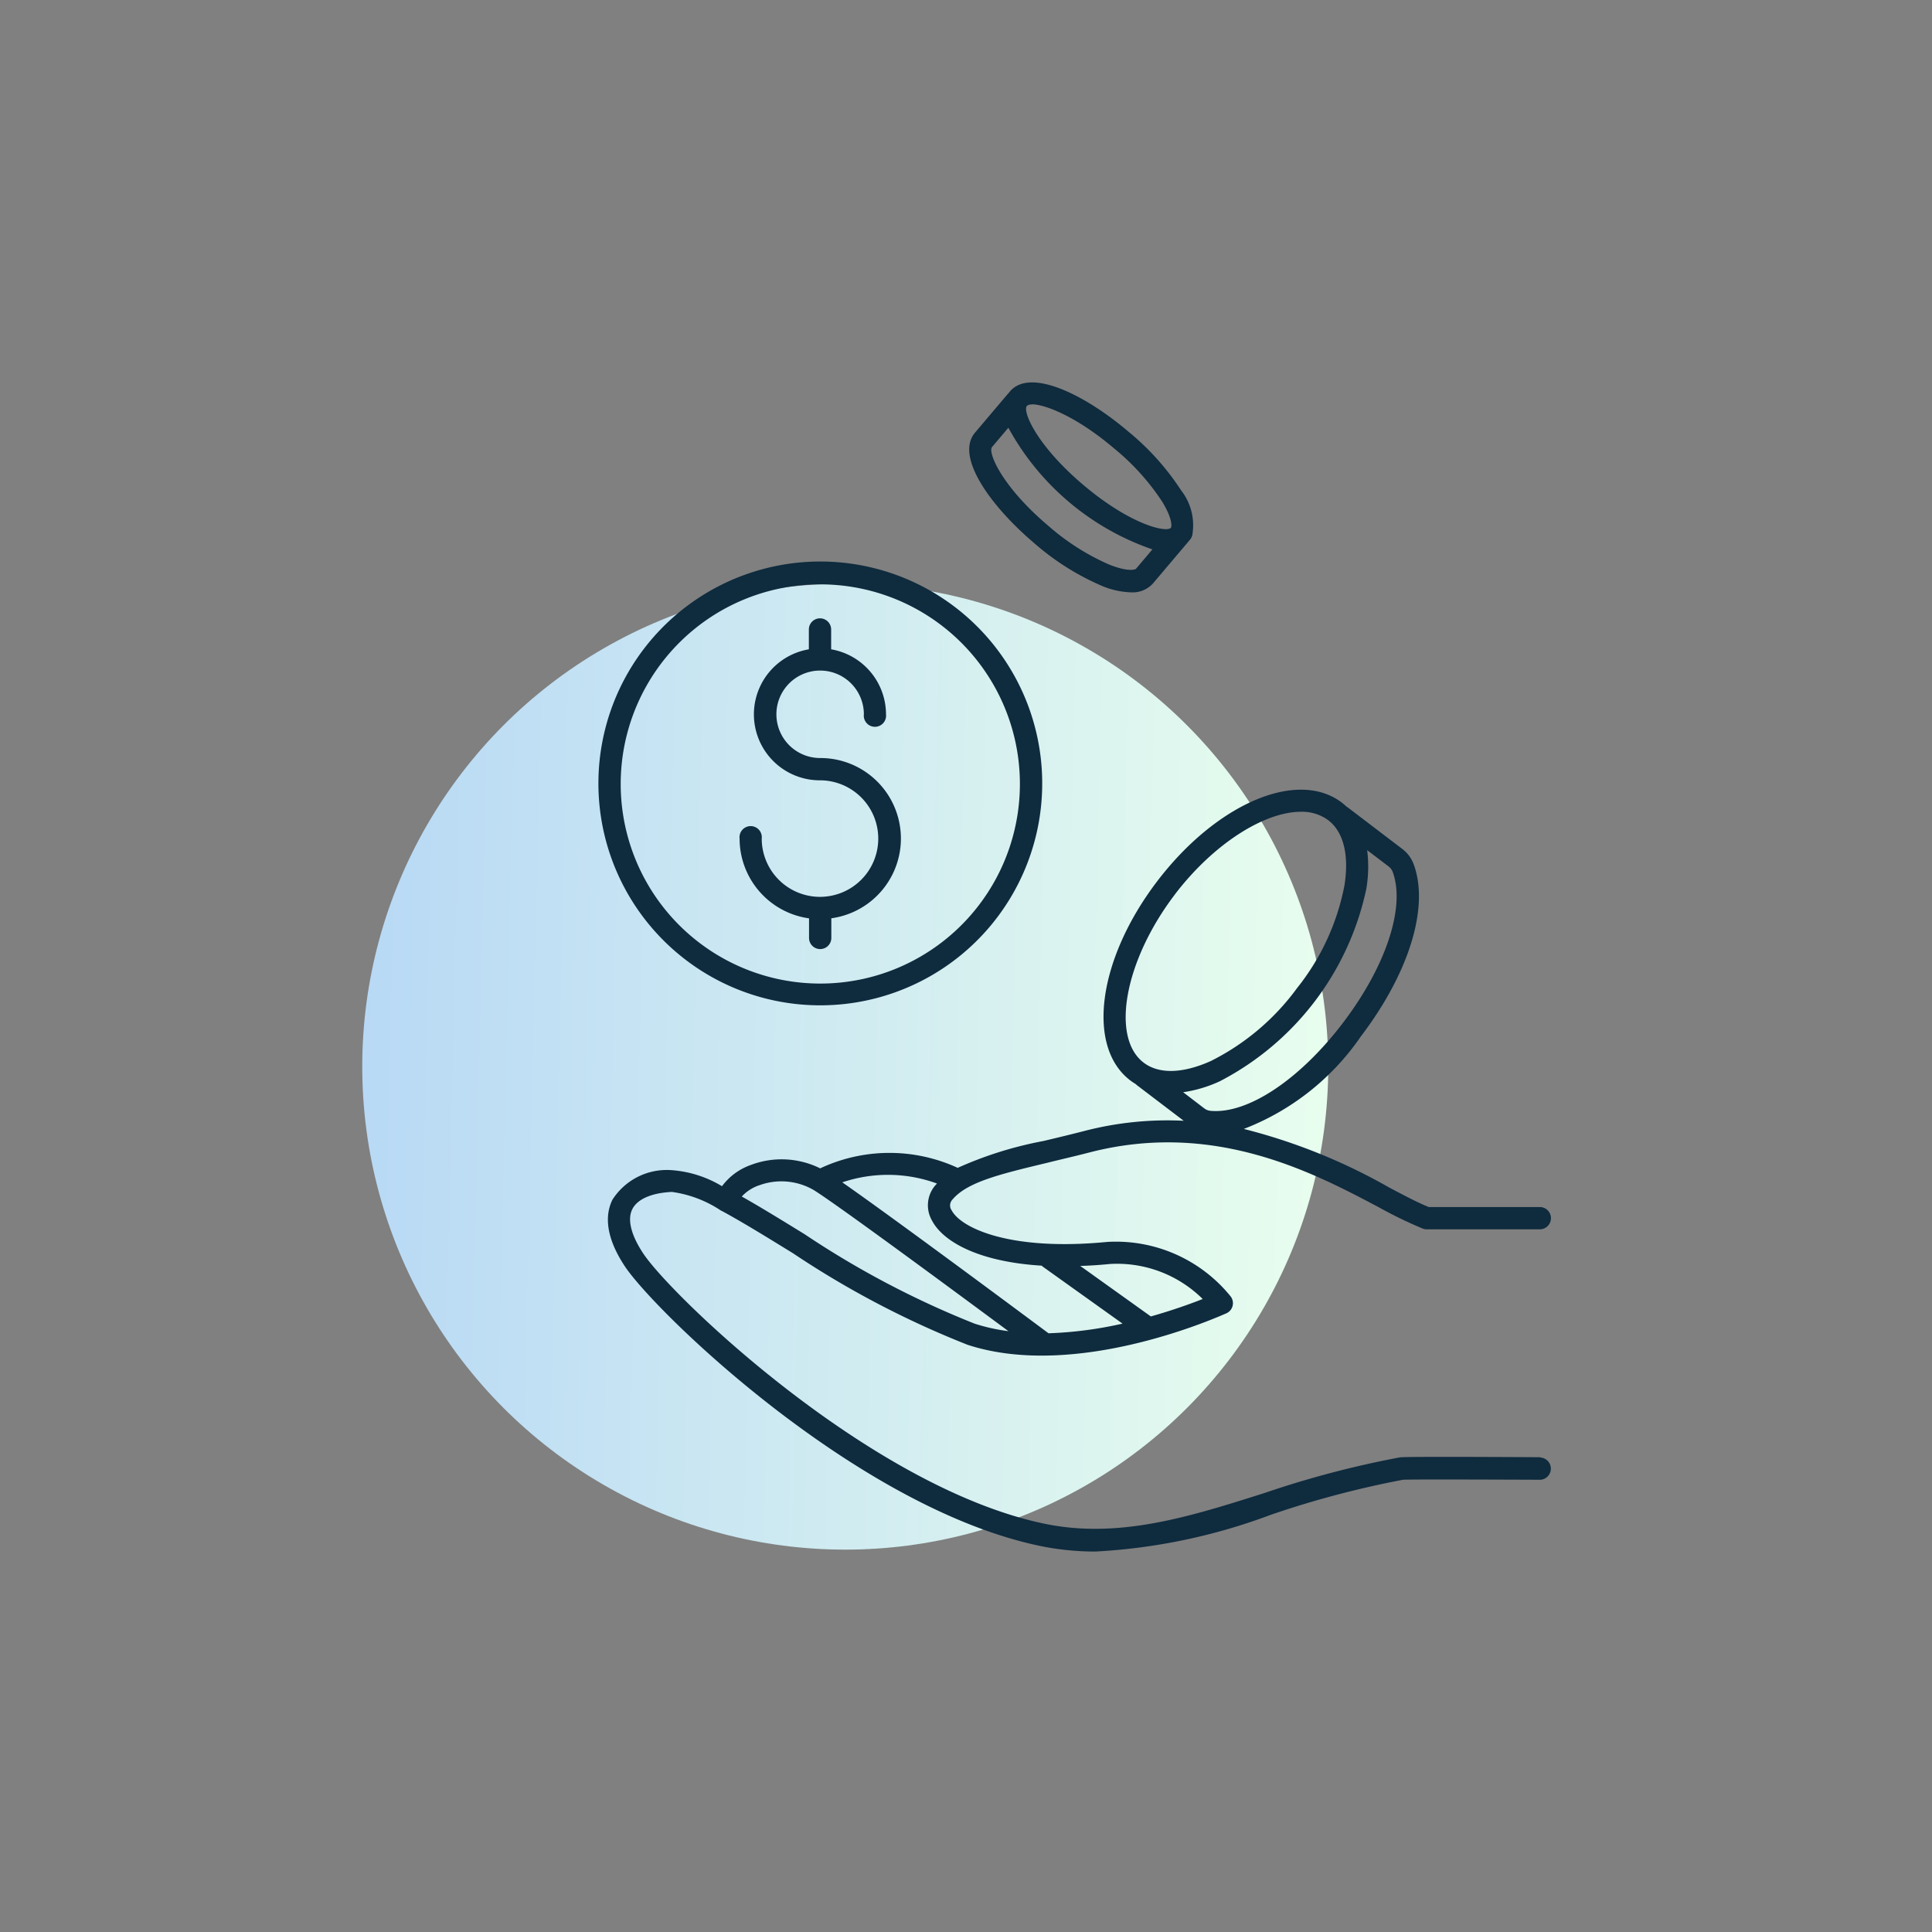 <?xml version="1.0" encoding="UTF-8"?>
<svg xmlns="http://www.w3.org/2000/svg" xmlns:xlink="http://www.w3.org/1999/xlink" width="96" height="96" viewBox="0 0 96 96">
  <rect x="0" y="0" width="96" height="96" fill="#808080" stroke="none"/>
  <defs>
    <linearGradient id="linear-gradient" y1="0.542" x2="1.04" y2="0.566" gradientUnits="objectBoundingBox">
      <stop offset="0" stop-color="#b8d9f5"></stop>
      <stop offset="1" stop-color="#eaffed"></stop>
    </linearGradient>
  </defs>
  <g id="Group_99840" data-name="Group 99840" transform="translate(-1007 -2199)">
    <g id="Group_99727" data-name="Group 99727" transform="translate(8657 5947)">
      <circle id="Ellipse_169" data-name="Ellipse 169" cx="24" cy="24" r="24" transform="translate(-7632 -3719)" fill="url(#linear-gradient)"></circle>
      <g id="noun-income-4095669" transform="translate(-7805.109 -3806.47)">
        <path id="Path_87982" data-name="Path 87982" d="M234.446,251.8c-4.457-.025-6.808-.022-6.985.008a48.573,48.573,0,0,0-6.743,1.777c-3.743,1.186-7.276,2.305-11.01,1.5-8.633-1.854-18.43-11.291-19.836-13.4-.612-.916-.806-1.7-.549-2.209s.966-.809,1.965-.858a5.807,5.807,0,0,1,2.4.9h0a.646.646,0,0,0,.119.064c1.054.574,2.28,1.333,3.488,2.075a45.777,45.777,0,0,0,8.692,4.559c5.457,1.78,12.546-1.437,12.859-1.568h0a.552.552,0,0,0,.207-.839,7.331,7.331,0,0,0-6.126-2.707c-4.822.47-7.267-.684-7.735-1.568h0a.419.419,0,0,1,.031-.527c.734-.88,2.341-1.266,4.775-1.85.627-.157,1.327-.314,2.078-.51,6.177-1.582,11.087,1.013,14.337,2.732h0a21.088,21.088,0,0,0,2.187,1.061.526.526,0,0,0,.193.036h5.646a.554.554,0,0,0,0-1.107H228.9c-.525-.208-1.2-.563-1.966-.969a28.817,28.817,0,0,0-7.226-2.912,12.484,12.484,0,0,0,5.818-4.6c2.41-3.168,3.413-6.451,2.616-8.569a1.7,1.7,0,0,0-.565-.748l-2.7-2.056c-.02-.014-.041-.025-.061-.038h0a3.053,3.053,0,0,0-.243-.207c-2.2-1.674-6.23.049-9.176,3.921s-3.527,8.216-1.327,9.889h0a2.956,2.956,0,0,0,.267.179c.016.016.033.033.052.049l2.333,1.775h0a16.4,16.4,0,0,0-4.912.5c-.747.192-1.433.356-2.064.506a18.78,18.78,0,0,0-4.254,1.333,8.1,8.1,0,0,0-6.833.025,4.316,4.316,0,0,0-3.45-.167,3.037,3.037,0,0,0-1.429,1.054,5.633,5.633,0,0,0-2.541-.8,3.205,3.205,0,0,0-2.9,1.466c-.314.627-.459,1.7.618,3.321,1.51,2.263,11.448,11.918,20.525,13.866h0a13.5,13.5,0,0,0,2.854.3,29.166,29.166,0,0,0,8.723-1.829,47.763,47.763,0,0,1,6.557-1.737c.306-.024,4.25-.011,6.828,0h0a.554.554,0,0,0,0-1.106ZM227.1,222.7c.654,1.737-.314,4.686-2.46,7.51s-4.748,4.56-6.6,4.377a.61.61,0,0,1-.3-.123l-1.046-.8a6.545,6.545,0,0,0,1.837-.552,14.053,14.053,0,0,0,7.265-9.559h0a6.55,6.55,0,0,0,.041-1.918l1.06.806a.585.585,0,0,1,.2.256Zm-10.83,1.153c1.926-2.534,4.46-4.124,6.273-4.124a2.193,2.193,0,0,1,1.355.414c.762.58,1.051,1.725.812,3.242a11.709,11.709,0,0,1-2.352,5.1,11.894,11.894,0,0,1-4.285,3.627c-1.394.627-2.58.662-3.34.083-1.651-1.255-.947-5.073,1.537-8.339ZM213.035,242.2a6.041,6.041,0,0,1,4.63,1.739c-.584.231-1.488.558-2.576.866l-3.508-2.509q.695-.021,1.455-.095Zm-8.574-4c-.028.033-.058.063-.085.094h0a1.52,1.52,0,0,0-.157,1.755c.531,1.01,2.255,2.039,5.446,2.233h0a.436.436,0,0,0,.053.048l3.964,2.832a19.551,19.551,0,0,1-3.677.48c-.842-.627-7.576-5.638-10.248-7.5a7.094,7.094,0,0,1,4.7.057Zm-8.862.1h0a3.2,3.2,0,0,1,2.76.237c1.292.819,6.977,5.018,9.654,7a9.223,9.223,0,0,1-1.677-.372,45.126,45.126,0,0,1-8.456-4.449c-1.139-.7-2.184-1.344-3.117-1.87h0a2.106,2.106,0,0,1,.836-.549Z" transform="translate(-2.795 -120.922)" fill="#0f2b3e"></path>
        <path id="Path_87983" data-name="Path 87983" d="M195.861,161.778a11.026,11.026,0,1,0-7.785-3.227A11.013,11.013,0,0,0,195.861,161.778Zm0-20.917a9.918,9.918,0,1,1-7,2.9,9.906,9.906,0,0,1,7-2.9Z" transform="translate(0 -53.354)" fill="#0f2b3e"></path>
        <path id="Path_87984" data-name="Path 87984" d="M316.588,85.46a12.757,12.757,0,0,0,3.311,2.1,4.041,4.041,0,0,0,1.486.343,1.367,1.367,0,0,0,1.107-.447l1.725-2.039.11-.13a.556.556,0,0,0,.129-.331,2.8,2.8,0,0,0-.566-2.114,12.78,12.78,0,0,0-2.614-2.917c-2.123-1.811-4.882-3.209-5.9-2a.832.832,0,0,0-.068.091.706.706,0,0,0-.052.049l-1.609,1.9c-1.019,1.2.811,3.691,2.94,5.493Zm-.113-6.9c.612,0,2.172.568,4.091,2.2a11.647,11.647,0,0,1,2.385,2.647c.513.841.47,1.236.427,1.286-.223.263-2.021-.157-4.346-2.122s-3.034-3.658-2.812-3.929a.337.337,0,0,1,.254-.071Zm-1.984,2.122.811-.958a12.968,12.968,0,0,0,7.157,6.045l-.811.96c-.041.049-.409.166-1.339-.207a11.576,11.576,0,0,1-3.007-1.913c-2.325-1.959-3.034-3.662-2.811-3.927Z" transform="translate(-110.088)" fill="#0f2b3e"></path>
        <path id="Path_87985" data-name="Path 87985" d="M237.2,174.135v.977a.553.553,0,0,0,1.107,0v-.977a4,4,0,0,0-.553-7.963A2.173,2.173,0,1,1,239.924,164a.554.554,0,1,0,1.1,0,3.284,3.284,0,0,0-2.726-3.23v-.986a.553.553,0,1,0-1.107,0v.986a3.278,3.278,0,0,0,.553,6.51,2.895,2.895,0,1,1-2.895,2.895.554.554,0,1,0-1.1,0,4.005,4.005,0,0,0,3.447,3.963Z" transform="translate(-41.89 -70.036)" fill="#0f2b3e"></path>
      </g>
    </g>
    <rect id="Rectangle_151082" data-name="Rectangle 151082" width="96" height="96" transform="translate(1007 2199)" fill="none"></rect>
  </g>
</svg>
